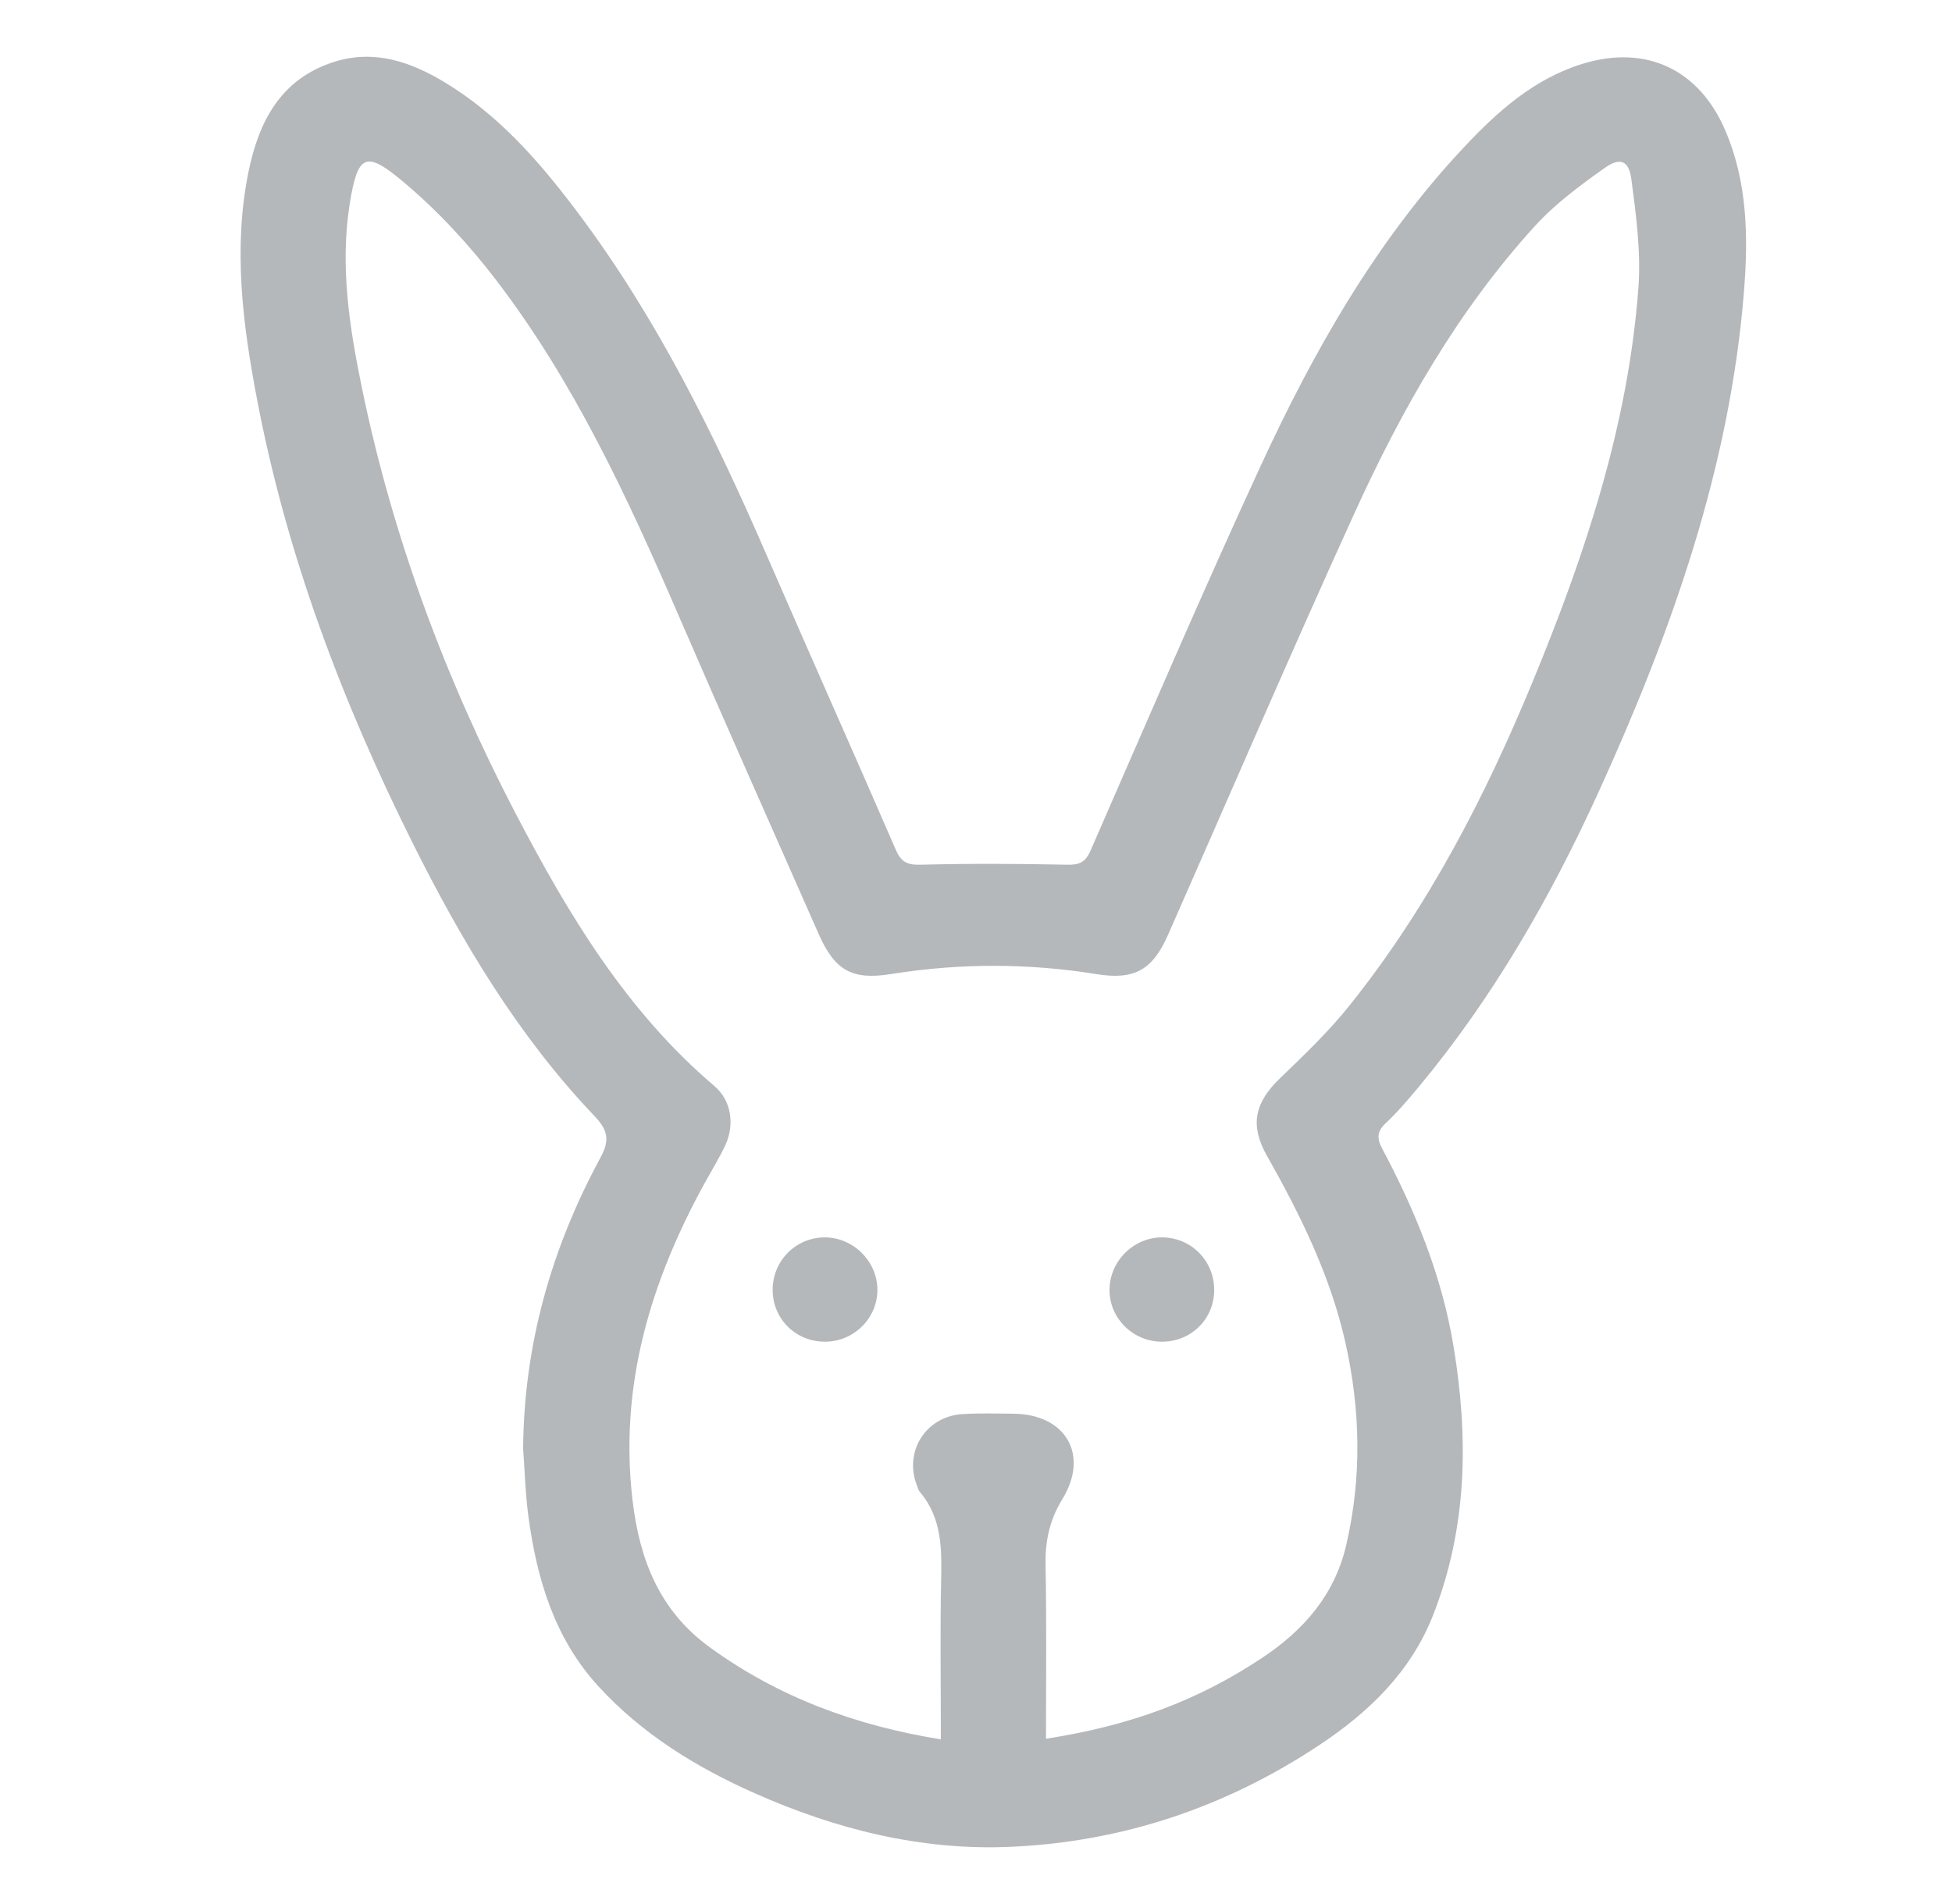 <?xml version="1.0" encoding="utf-8"?>
<!-- Generator: Adobe Illustrator 25.4.1, SVG Export Plug-In . SVG Version: 6.00 Build 0)  -->
<svg version="1.2" baseProfile="tiny" id="Calque_1"
	 xmlns="http://www.w3.org/2000/svg" xmlns:xlink="http://www.w3.org/1999/xlink" x="0px" y="0px" viewBox="0 0 278.96 272.19"
	 overflow="visible" xml:space="preserve">
<g>
	<g>
		<path fill="#B5B8BA" d="M74.76,207.06c0.11-14.84,4.04-28.64,11.05-41.59c1.33-2.45,1.11-3.88-0.84-5.93
			c-10.91-11.45-18.93-24.9-25.95-38.94c-10.12-20.25-18.07-41.31-22.31-63.63c-2.03-10.67-3.4-21.43-1.23-32.26
			c1.46-7.27,4.6-13.47,12.34-15.89c5.7-1.78,10.88,0.02,15.71,2.93c7.78,4.69,13.63,11.43,19,18.58
			c11.28,15.01,19.52,31.71,26.96,48.85c6.13,14.12,12.41,28.17,18.53,42.29c0.75,1.73,1.62,2.18,3.52,2.13
			c6.98-0.18,13.97-0.15,20.95,0c1.75,0.04,2.62-0.33,3.35-2c8-18.3,15.86-36.66,24.22-54.79c7.62-16.53,16.56-32.33,29.13-45.74
			c4.82-5.14,10.05-9.82,16.97-11.95c9.05-2.78,16.64,0.77,20.39,9.5c3.19,7.41,3.31,15.24,2.68,23.09
			c-2.03,25.17-10.34,48.56-20.69,71.31c-6.88,15.13-15.11,29.49-25.78,42.33c-1.49,1.79-3.01,3.58-4.7,5.17
			c-1.27,1.19-1.32,2.17-0.53,3.66c4.75,8.93,8.54,18.22,10.2,28.28c2.15,13.03,1.98,25.87-2.91,38.36
			c-3.21,8.2-9.25,13.97-16.37,18.68c-13.34,8.83-28.05,13.78-44.04,14.48c-12.79,0.56-24.95-2.5-36.58-7.67
			c-8.36-3.71-16.07-8.46-22.31-15.27c-6.28-6.86-8.81-15.35-10.01-24.31C75.08,213.55,75,210.29,74.76,207.06z M149.48,248.53
			c12.13-1.87,21.82-5.51,30.95-11.6c5.88-3.91,10.28-8.95,11.94-16.01c2.26-9.66,2.07-19.33-0.09-28.97
			c-2.15-9.61-6.46-18.32-11.26-26.82c-2.42-4.28-1.7-7.52,1.82-10.92c3.53-3.41,7.11-6.82,10.15-10.65
			c11.14-13.98,19.28-29.73,26.06-46.17c7.45-18.05,13.61-36.53,15.09-56.17c0.39-5.15-0.32-10.43-1-15.59
			c-0.36-2.7-1.62-3.19-3.82-1.62c-3.5,2.49-7.05,5.1-9.93,8.26c-11.05,12.12-19.07,26.25-25.82,41.07
			c-9.1,19.99-17.77,40.17-26.64,60.27c-2.22,5.04-4.8,6.51-10.24,5.63c-9.79-1.58-19.56-1.58-29.35-0.01
			c-5.61,0.9-8.05-0.52-10.37-5.78c-6.67-15.15-13.42-30.27-19.99-45.47c-7.25-16.76-14.9-33.32-26.05-47.91
			c-3.91-5.12-8.39-9.97-13.32-14.1c-5.34-4.48-6.5-3.97-7.64,3.23c-1.4,8.87-0.02,17.63,1.76,26.29
			c4.4,21.32,11.93,41.56,21.98,60.83c7.5,14.36,15.79,28.21,28.38,38.91c2.45,2.08,2.93,5.56,1.55,8.5
			c-0.85,1.8-1.9,3.51-2.87,5.26c-7.8,14.17-12.31,29.09-10.37,45.48c0.99,8.39,3.81,15.74,11.01,20.97
			c9.85,7.17,20.87,11.21,33.04,13.18c0-1.06,0-1.96,0-2.87c0-6.5-0.1-13,0.04-19.5c0.1-4.62,0.21-9.16-3.02-12.98
			c-0.21-0.24-0.3-0.59-0.42-0.9c-1.92-4.87,1.24-9.92,6.5-10.24c2.41-0.15,4.83-0.08,7.25-0.06c7.47,0.06,10.92,5.83,7.03,12.2
			c-1.84,3-2.47,5.98-2.41,9.41C149.58,231.91,149.48,240.15,149.48,248.53z"/>
		<path fill="#B5B8BA" d="M117.92,191.78c-4.18,0.02-7.48-3.23-7.5-7.38c-0.02-4.15,3.27-7.5,7.4-7.53
			c4.07-0.03,7.53,3.37,7.57,7.43C125.43,188.39,122.06,191.76,117.92,191.78z"/>
		<path fill="#B5B8BA" d="M173.52,184.48c-0.05,4.15-3.39,7.36-7.58,7.3c-4.14-0.06-7.48-3.48-7.38-7.56
			c0.09-4.08,3.59-7.44,7.64-7.35C170.34,176.95,173.57,180.31,173.52,184.48z"/>
	</g>
</g>
</svg>
